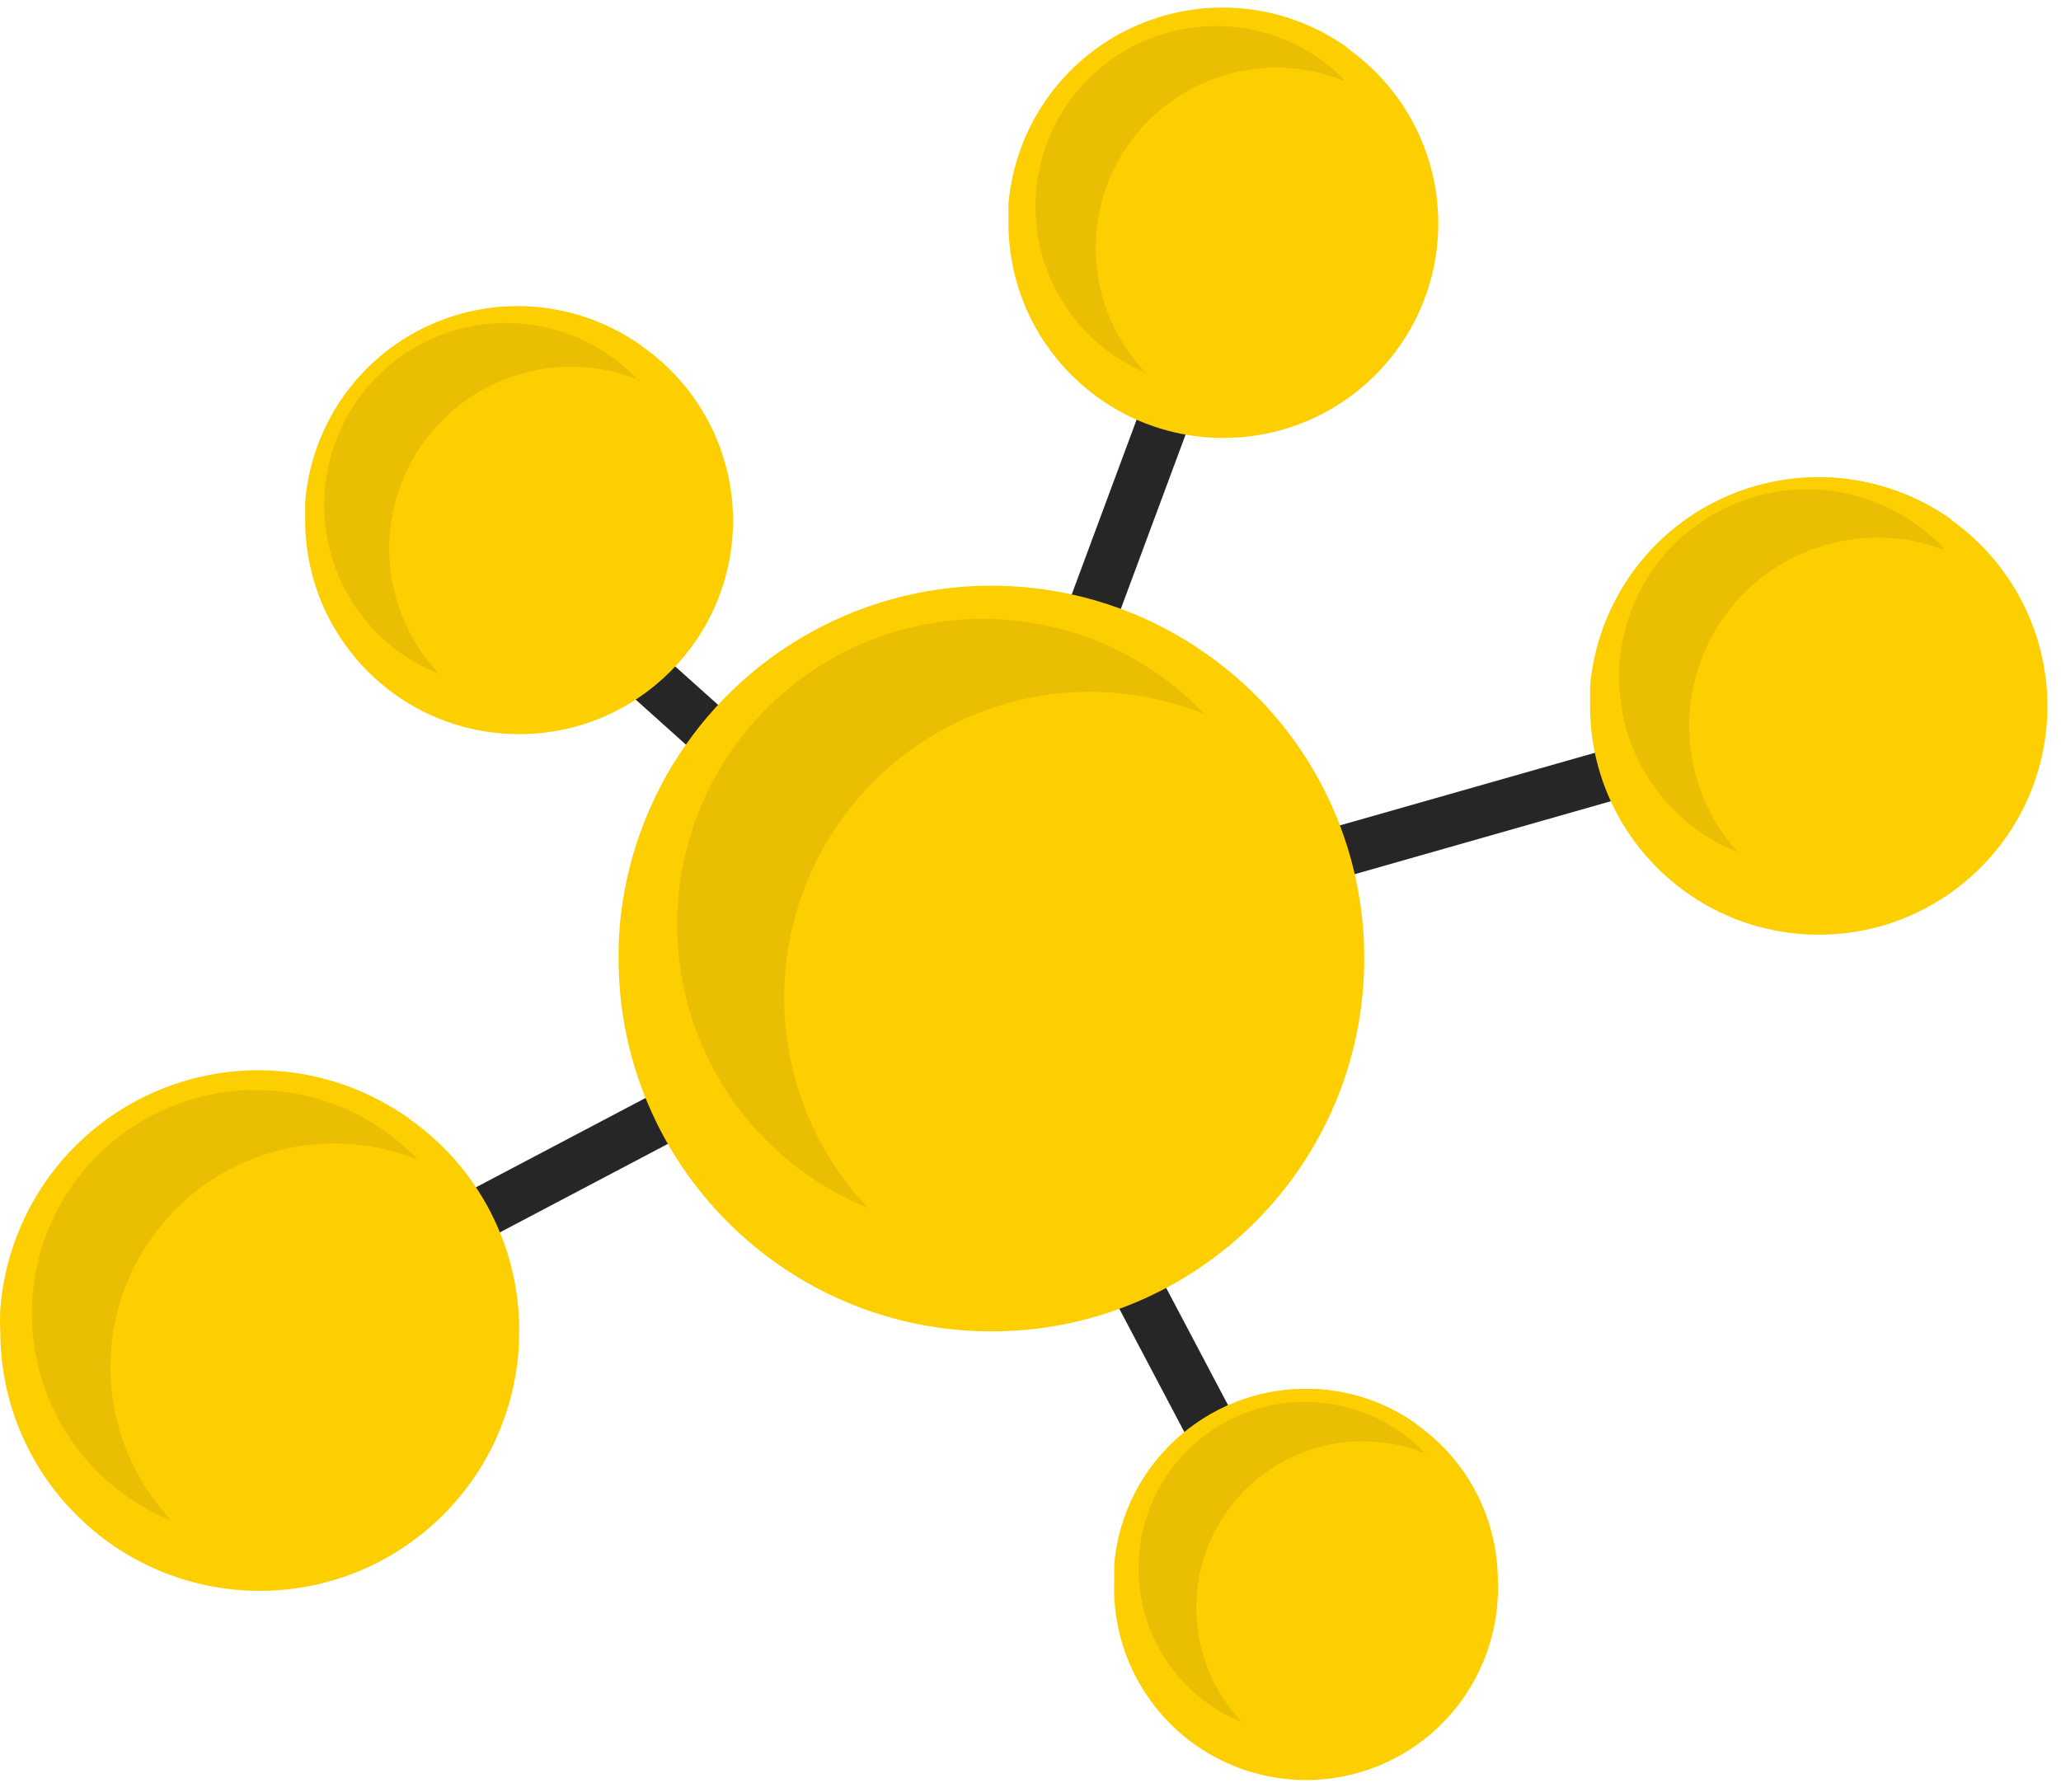 <svg xmlns="http://www.w3.org/2000/svg" width="115" height="100" viewBox="0 0 115 100" fill="none"><path fill-rule="evenodd" clip-rule="evenodd" d="M4.741 80.971L3.419 78.445L51.293 53.23L24.563 29.262L26.465 27.137L56.241 53.839L4.741 80.971Z" fill="#262626"></path><path fill-rule="evenodd" clip-rule="evenodd" d="M51.453 55.663L65.956 16.589L68.631 17.584L56.074 51.385L102.973 38.028L103.746 40.762L51.453 55.663Z" fill="#262626"></path><path fill-rule="evenodd" clip-rule="evenodd" d="M70.816 88.886L52.513 54.185L55.039 52.853L73.342 87.553L70.816 88.886Z" fill="#262626"></path><path fill-rule="evenodd" clip-rule="evenodd" d="M76.122 53.495C76.122 64.984 66.808 74.298 55.319 74.298C43.83 74.298 34.516 64.984 34.516 53.495C34.515 52.901 34.515 52.307 34.59 51.727C35.22 44.306 39.77 37.787 46.519 34.636C53.268 31.486 61.187 32.184 67.281 36.467L67.281 36.467C72.84 40.352 76.143 46.714 76.122 53.495Z" fill="#FDCF00"></path><path fill-rule="evenodd" clip-rule="evenodd" d="M72.826 50.05C72.755 60.254 64.704 68.614 54.511 69.07C44.319 69.525 35.555 61.916 34.575 51.76C35.205 44.337 39.755 37.817 46.504 34.666C53.254 31.515 61.173 32.213 67.268 36.496V36.496C70.848 40.096 72.848 44.973 72.826 50.05Z" fill="#FDCF00"></path><path fill-rule="evenodd" clip-rule="evenodd" d="M40.904 29.029C40.904 35.623 35.559 40.969 28.966 40.969C22.373 40.969 17.029 35.623 17.029 29.029C17.029 28.692 17.029 28.35 17.029 28.003C17.378 23.729 20.001 19.974 23.893 18.176C27.786 16.379 32.344 16.818 35.823 19.325V19.325C38.994 21.54 40.889 25.16 40.904 29.029V29.029Z" fill="#FDCF00"></path><path fill-rule="evenodd" clip-rule="evenodd" d="M39.049 27.021C39.044 32.907 34.411 37.749 28.532 38.011C22.653 38.274 17.607 33.864 17.078 28.002C17.437 23.743 20.052 20.005 23.93 18.211C27.807 16.416 32.349 16.841 35.826 19.324V19.324C37.872 21.364 39.031 24.131 39.049 27.021L39.049 27.021Z" fill="#FDCF00"></path><path fill-rule="evenodd" clip-rule="evenodd" d="M80.254 12.446C80.254 19.07 74.885 24.439 68.262 24.439C61.639 24.439 56.271 19.07 56.271 12.446C56.271 12.09 56.271 11.748 56.271 11.421C56.632 7.149 59.248 3.395 63.132 1.579C67.015 -0.237 71.573 0.161 75.082 2.623V2.623C78.313 4.851 80.245 8.522 80.254 12.446H80.254Z" fill="#FDCF00"></path><path fill-rule="evenodd" clip-rule="evenodd" d="M78.332 10.41C78.437 16.391 73.76 21.368 67.784 21.634C61.807 21.9 56.706 17.358 56.281 11.391C56.642 7.119 59.258 3.366 63.142 1.55C67.025 -0.266 71.583 0.132 75.093 2.594V2.594C77.169 4.665 78.334 7.477 78.332 10.41L78.332 10.41Z" fill="#FDCF00"></path><path fill-rule="evenodd" clip-rule="evenodd" d="M28.971 74.3C28.971 82.295 22.489 88.777 14.494 88.777C6.498 88.777 0.017 82.295 0.017 74.3C-0.006 73.884 -0.006 73.468 0.017 73.052C0.419 67.859 3.586 63.284 8.306 61.081C13.026 58.878 18.567 59.388 22.806 62.415V62.415C26.686 65.125 28.99 69.567 28.971 74.3Z" fill="#FDCF00"></path><path fill-rule="evenodd" clip-rule="evenodd" d="M26.764 71.892C26.37 78.741 20.857 84.181 14.002 84.484C7.147 84.787 1.176 79.853 0.18 73.066C0.612 67.927 3.753 63.407 8.421 61.211C13.088 59.014 18.573 59.473 22.811 62.414V62.414C25.346 64.916 26.77 68.331 26.763 71.892H26.764Z" fill="#FDCF00"></path><path fill-rule="evenodd" clip-rule="evenodd" d="M114.245 39.395C114.245 46.445 108.532 52.16 101.484 52.16C94.436 52.16 88.722 46.445 88.722 39.395C88.722 39.024 88.722 38.667 88.722 38.31C89.116 33.763 91.904 29.771 96.038 27.837C100.171 25.904 105.021 26.321 108.763 28.934H108.763C112.187 31.318 114.233 35.222 114.245 39.395H114.245Z" fill="#FDCF00"></path><path fill-rule="evenodd" clip-rule="evenodd" d="M112.253 37.254C112.27 43.561 107.313 48.76 101.013 49.043C94.713 49.326 89.309 44.592 88.761 38.309C89.155 33.762 91.944 29.771 96.078 27.837C100.212 25.904 105.063 26.321 108.806 28.933L108.806 28.933C111.012 31.141 112.251 34.134 112.253 37.254L112.253 37.254Z" fill="#FDCF00"></path><path fill-rule="evenodd" clip-rule="evenodd" d="M83.577 88.222C83.724 92.143 81.716 95.83 78.344 97.834C74.972 99.837 70.776 99.837 67.404 97.834C64.032 95.83 62.025 92.143 62.171 88.222C62.171 87.91 62.171 87.613 62.171 87.3C62.656 81.76 67.292 77.509 72.852 77.507C75.049 77.502 77.194 78.183 78.987 79.454H78.987C81.862 81.447 83.577 84.723 83.577 88.222H83.577Z" fill="#FDCF00"></path><path fill-rule="evenodd" clip-rule="evenodd" d="M81.912 86.42C81.88 91.683 77.729 95.997 72.472 96.23C67.214 96.464 62.696 92.535 62.198 87.297C62.683 81.758 67.32 77.509 72.879 77.507C75.077 77.502 77.222 78.182 79.015 79.453V79.453C80.869 81.298 81.911 83.805 81.912 86.42H81.912Z" fill="#FDCF00"></path><path fill-rule="evenodd" clip-rule="evenodd" d="M67.202 39.841L66.95 39.752C59.51 36.884 51.077 39.553 46.641 46.18C42.206 52.806 42.951 61.622 48.436 67.41C41.978 64.793 37.76 58.511 37.782 51.542C37.805 44.572 42.062 38.317 48.537 35.742C55.012 33.167 62.401 34.79 67.202 39.841Z" fill="#EABE03"></path><path fill-rule="evenodd" clip-rule="evenodd" d="M23.319 64.719L23.126 64.644C17.681 62.552 11.513 64.508 8.269 69.354C5.026 74.2 5.573 80.645 9.587 84.876C4.856 82.966 1.764 78.371 1.778 73.27C1.793 68.171 4.912 63.593 9.654 61.71C14.396 59.828 19.807 61.019 23.319 64.719L23.319 64.719Z" fill="#EABE03"></path><path fill-rule="evenodd" clip-rule="evenodd" d="M35.673 21.154H35.525C31.095 19.44 26.07 21.029 23.43 24.977C20.79 28.926 21.241 34.177 24.516 37.617C20.634 36.088 18.084 32.339 18.087 28.166C18.091 23.994 20.647 20.248 24.532 18.726C28.416 17.203 32.836 18.213 35.673 21.272L35.673 21.154Z" fill="#EABE03"></path><path fill-rule="evenodd" clip-rule="evenodd" d="M75.033 4.467H74.884C70.483 2.746 65.477 4.315 62.847 8.241C60.216 12.166 60.669 17.393 63.935 20.808C60.179 19.224 57.748 15.532 57.777 11.456C57.806 7.379 60.289 3.723 64.068 2.192C67.847 0.662 72.175 1.56 75.033 4.467L75.033 4.467Z" fill="#EABE03"></path><path fill-rule="evenodd" clip-rule="evenodd" d="M108.485 30.63H108.337C103.801 28.988 98.731 30.646 96.042 34.652C93.353 38.657 93.736 43.98 96.971 47.558C92.967 45.975 90.337 42.105 90.338 37.798C90.338 33.493 92.969 29.624 96.973 28.041C100.979 26.459 105.543 27.486 108.485 30.63V30.63Z" fill="#EABE03"></path><path fill-rule="evenodd" clip-rule="evenodd" d="M79.537 81.056H79.388C75.334 79.488 70.734 80.942 68.318 84.556C65.901 88.169 66.315 92.975 69.314 96.122C65.802 94.694 63.51 91.275 63.525 87.485C63.539 83.694 65.856 80.293 69.379 78.891C72.902 77.49 76.922 78.371 79.537 81.116L79.537 81.056Z" fill="#EABE03"></path></svg>